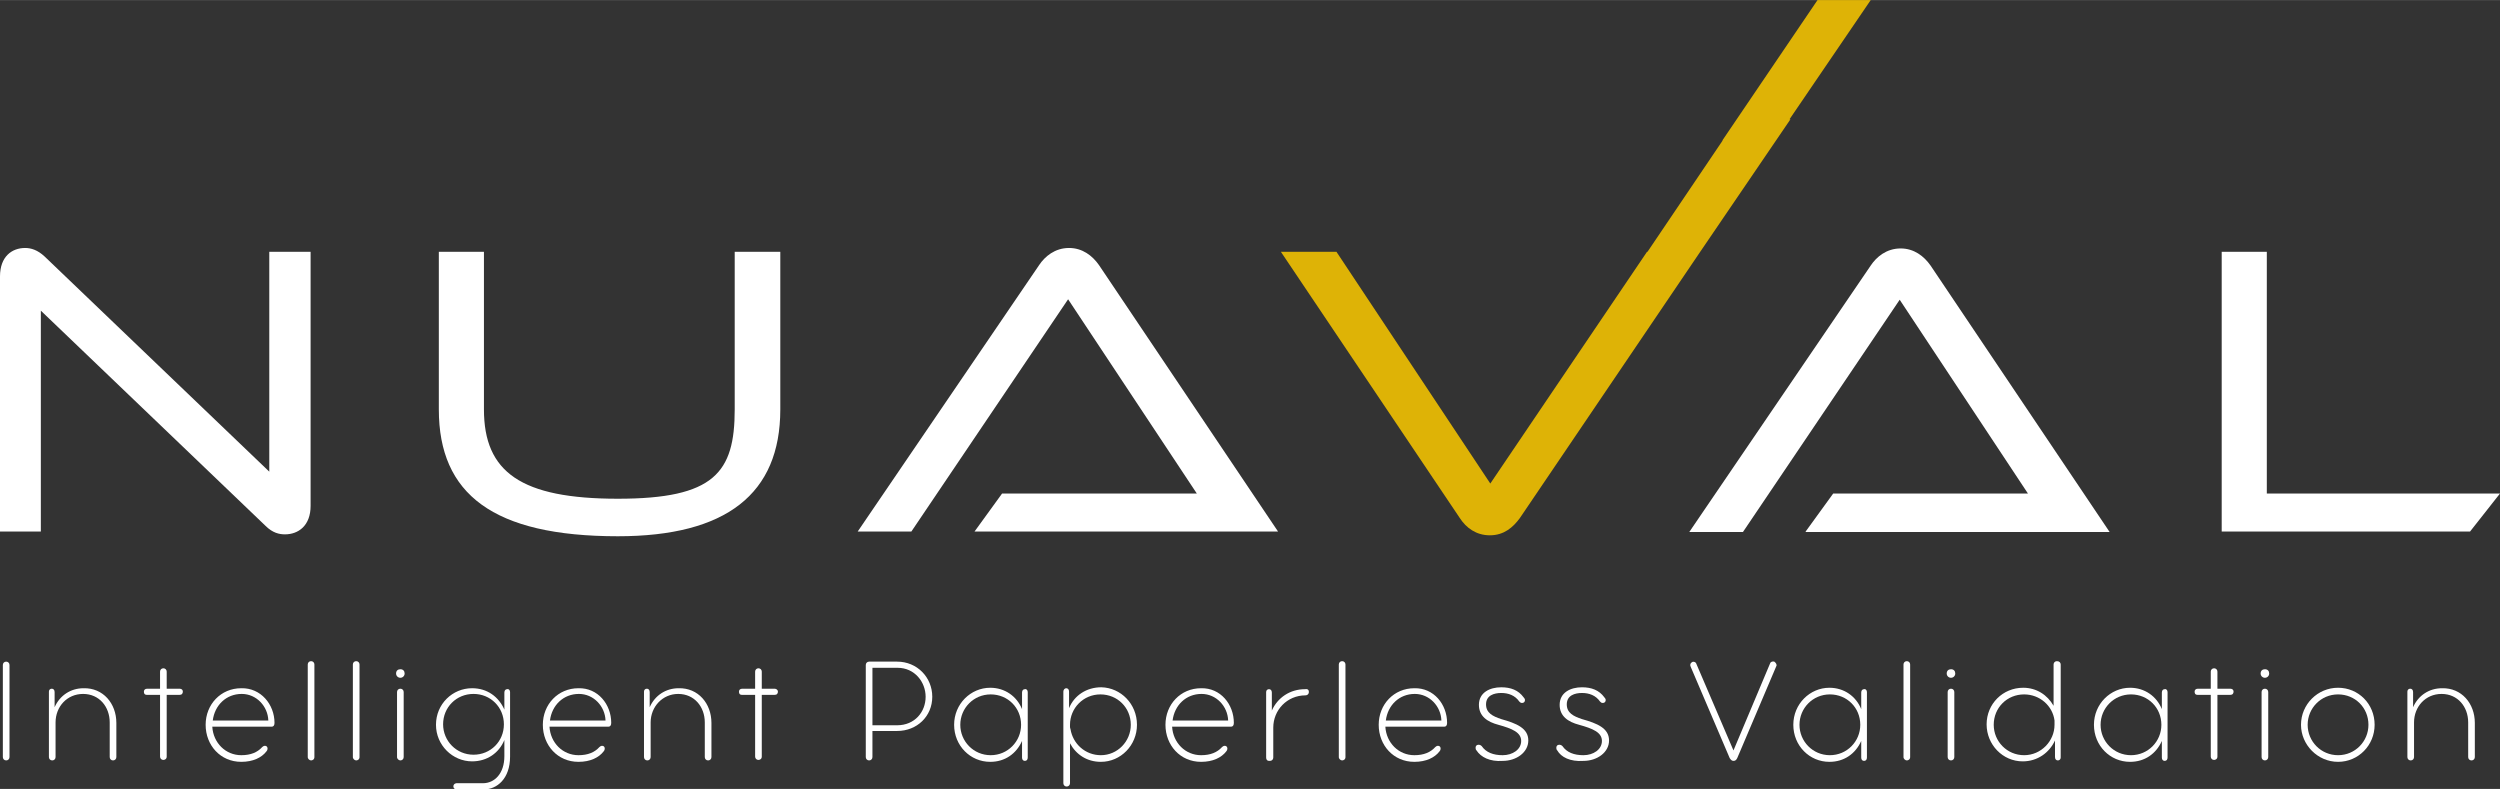 <?xml version="1.0" encoding="utf-8"?>
<!-- Generator: Adobe Illustrator 25.4.1, SVG Export Plug-In . SVG Version: 6.00 Build 0)  -->
<svg version="1.1" id="Layer_1" xmlns="http://www.w3.org/2000/svg" xmlns:xlink="http://www.w3.org/1999/xlink" x="0px" y="0px"
	 viewBox="0 0 526.4 166.1" style="enable-background:new 0 0 526.4 166.1;" xml:space="preserve" width="526px" height="166px">
<rect x="0" y="0" width="526.4" height="166.1" fill="#333333" stroke="none"/>
<style type="text/css">
	.st0{fill:#FFFFFF;}
	.st1{fill:#DEB306;}
</style>
<g>
	<g>
		<path class="st0" d="M0.6,159.4V140c0-0.4,0.3-0.7,0.7-0.7c0.4,0,0.7,0.3,0.7,0.7v19.4c0,0.4-0.3,0.7-0.7,0.7
			C0.9,160.1,0.6,159.8,0.6,159.4z"/>
		<path class="st0" d="M24.5,152.2L24.5,152.2v0.3v6.9c0,0.4-0.3,0.7-0.7,0.7c-0.4,0-0.7-0.3-0.7-0.7v-7.3c0-3.3-2.2-6-5.6-6
			s-5.8,2.7-5.8,6v7.3c0,0.4-0.3,0.7-0.7,0.7c-0.4,0-0.7-0.3-0.7-0.7v-13.8c0-0.4,0.3-0.6,0.6-0.6c0.3,0,0.6,0.2,0.6,0.7v3.2
			c1.1-2.5,3.4-4,6.1-4C21.7,144.8,24.5,148.1,24.5,152.2z"/>
		<path class="st0" d="M38.5,145.6c0,0.4-0.2,0.7-0.7,0.7h-2.7v13c0,0.5-0.4,0.7-0.7,0.7c-0.4,0-0.7-0.3-0.7-0.7v-13H31
			c-0.6,0-0.7-0.3-0.7-0.7c0-0.3,0.2-0.6,0.7-0.6h2.7v-3.6c0-0.4,0.3-0.7,0.7-0.7c0.4,0,0.7,0.3,0.7,0.7v3.6h2.7
			C38.3,145,38.5,145.3,38.5,145.6z"/>
		<path class="st0" d="M57.8,152.2c0,0.5-0.2,0.8-0.6,0.8H44.7c0.2,3.4,2.8,6,6.1,6c2,0,3.4-0.6,4.4-1.7c0.3-0.3,0.7-0.4,1-0.1
			c0.2,0.2,0.2,0.7-0.1,1c-1,1.3-2.8,2.2-5.3,2.2c-4.4,0-7.5-3.5-7.5-7.8c0-4.3,3.2-7.7,7.5-7.7C54.9,144.8,57.8,148.3,57.8,152.2z
			 M56.5,151.7c-0.1-3-2.5-5.6-5.6-5.6c-3.3,0-5.7,2.4-6.1,5.6H56.5z"/>
		<path class="st0" d="M64.8,139.9c0-0.4,0.3-0.7,0.7-0.7s0.7,0.3,0.7,0.7v19.5c0,0.5-0.4,0.7-0.7,0.7c-0.3,0-0.7-0.3-0.7-0.7V139.9
			z"/>
		<path class="st0" d="M74.3,139.9c0-0.4,0.3-0.7,0.7-0.7s0.7,0.3,0.7,0.7v19.5c0,0.5-0.4,0.7-0.7,0.7c-0.3,0-0.7-0.3-0.7-0.7V139.9
			z"/>
		<path class="st0" d="M83.4,141.8c0-0.6,0.4-0.9,0.9-0.9c0.6,0,0.9,0.4,0.9,0.9c0,0.5-0.4,0.9-0.9,0.9
			C83.8,142.7,83.4,142.3,83.4,141.8z M83.6,159.4v-13.7c0-0.4,0.3-0.7,0.7-0.7c0.4,0,0.7,0.3,0.7,0.7v13.7c0,0.4-0.3,0.7-0.7,0.7
			C84,160.1,83.6,159.8,83.6,159.4z"/>
		<path class="st0" d="M107.4,145.7v12.5v1.1c0,4.7-2.8,6.9-5.5,6.9h-5.8c-0.8,0-0.9-1.2,0-1.3h5.6c2.4,0,4.5-2,4.5-5.7v-1v-2.4
			c-1.1,2.7-3.6,4.5-6.8,4.5c-4.1,0-7.6-3.4-7.6-7.7c0-4.4,3.5-7.7,7.6-7.7c3.2,0,5.6,1.8,6.8,4.5v-3.6c0-0.5,0.3-0.7,0.6-0.7
			C107.1,145,107.4,145.3,107.4,145.7z M106.1,152.5c0-3.6-2.8-6.4-6.4-6.4c-3.6,0-6.4,2.8-6.4,6.4c0,3.5,2.8,6.4,6.4,6.4
			C103.3,158.9,106.1,156.1,106.1,152.5z"/>
		<path class="st0" d="M128.7,152.2c0,0.5-0.2,0.8-0.6,0.8h-12.4c0.2,3.4,2.8,6,6.1,6c2,0,3.4-0.6,4.4-1.7c0.3-0.3,0.7-0.4,1-0.1
			c0.2,0.2,0.2,0.7-0.1,1c-1,1.3-2.8,2.2-5.3,2.2c-4.4,0-7.5-3.5-7.5-7.8c0-4.3,3.2-7.7,7.5-7.7
			C125.9,144.8,128.7,148.3,128.7,152.2z M127.5,151.7c-0.1-3-2.5-5.6-5.6-5.6c-3.3,0-5.7,2.4-6.1,5.6H127.5z"/>
		<path class="st0" d="M149.8,152.2L149.8,152.2v0.3v6.9c0,0.4-0.3,0.7-0.7,0.7c-0.4,0-0.7-0.3-0.7-0.7v-7.3c0-3.3-2.2-6-5.6-6
			c-3.3,0-5.8,2.7-5.8,6v7.3c0,0.4-0.3,0.7-0.7,0.7c-0.4,0-0.7-0.3-0.7-0.7v-13.8c0-0.4,0.3-0.6,0.6-0.6c0.3,0,0.6,0.2,0.6,0.7v3.2
			c1.1-2.5,3.4-4,6.1-4C147,144.8,149.8,148.1,149.8,152.2z"/>
		<path class="st0" d="M163.8,145.6c0,0.4-0.2,0.7-0.7,0.7h-2.7v13c0,0.5-0.4,0.7-0.7,0.7c-0.4,0-0.7-0.3-0.7-0.7v-13h-2.7
			c-0.6,0-0.7-0.3-0.7-0.7c0-0.3,0.2-0.6,0.7-0.6h2.7v-3.6c0-0.4,0.3-0.7,0.7-0.7c0.4,0,0.7,0.3,0.7,0.7v3.6h2.7
			C163.5,145,163.8,145.3,163.8,145.6z"/>
		<path class="st0" d="M182.3,159.4V140c0-0.4,0.3-0.7,0.7-0.7h5.9c4.2,0,7.4,3.3,7.4,7.4c0,4.1-3.2,7.2-7.4,7.2h-5.2v5.5
			c0,0.4-0.3,0.7-0.7,0.7C182.6,160.1,182.3,159.8,182.3,159.4z M188.9,152.7c3.7,0,6-2.8,6-6c0-3.1-2.3-6.1-5.9-6.1h-5.3v12.1
			H188.9z"/>
		<path class="st0" d="M216.4,145.7v13.8c0,0.4-0.2,0.7-0.6,0.7c-0.4,0-0.6-0.3-0.6-0.7v-3.5c-1.2,2.7-3.6,4.4-6.7,4.4
			c-4.2,0-7.6-3.4-7.6-7.8c0-4.4,3.5-7.8,7.6-7.8c3.1,0,5.6,1.8,6.7,4.5v-3.5c0-0.5,0.3-0.7,0.6-0.7
			C216.1,145,216.4,145.3,216.4,145.7z M215,152.6c0-3.6-2.8-6.4-6.4-6.4c-3.6,0-6.4,2.9-6.4,6.4c0,3.5,2.8,6.4,6.4,6.4
			S215,156.1,215,152.6z"/>
		<path class="st0" d="M239.4,152.6c0,4.3-3.4,7.8-7.6,7.8c-2.9,0-5.2-1.5-6.5-3.9v8.4c0,0.4-0.3,0.7-0.7,0.7
			c-0.4,0-0.7-0.3-0.7-0.7v-19.3c0-0.4,0.3-0.7,0.6-0.7c0.3,0,0.6,0.2,0.6,0.7v3.5c1.1-2.7,3.7-4.4,6.8-4.4
			C236,144.8,239.4,148.2,239.4,152.6z M238.1,152.6c0-3.6-2.8-6.4-6.4-6.4c-3.6,0-6.4,2.9-6.4,6.4v0.5c0,0.2,0.1,0.3,0.1,0.4v0
			c0.5,3.1,3.1,5.5,6.4,5.5C235.3,159,238.1,156.1,238.1,152.6z"/>
		<path class="st0" d="M259.8,152.2c0,0.5-0.2,0.8-0.6,0.8h-12.4c0.2,3.4,2.8,6,6.1,6c2,0,3.4-0.6,4.4-1.7c0.3-0.3,0.7-0.4,1-0.1
			c0.2,0.2,0.2,0.7-0.1,1c-1,1.3-2.8,2.2-5.3,2.2c-4.4,0-7.5-3.5-7.5-7.8c0-4.3,3.2-7.7,7.5-7.7C257,144.8,259.8,148.3,259.8,152.2z
			 M258.6,151.7c-0.1-3-2.5-5.6-5.6-5.6c-3.3,0-5.7,2.4-6.1,5.6H258.6z"/>
		<path class="st0" d="M275.6,145.7c0,0.4-0.3,0.7-0.7,0.7c-3.9,0-6.8,3.1-6.8,6.8v6.3c0,0.4-0.3,0.7-0.7,0.7h-0.1c0,0-0.1,0-0.1,0
			c-0.4,0-0.6-0.3-0.6-0.7v-13.8c0-0.4,0.3-0.6,0.6-0.6c0.3,0,0.6,0.2,0.6,0.7v3.8c1.2-2.7,3.8-4.5,7-4.5
			C275.4,145,275.6,145.3,275.6,145.7z"/>
		<path class="st0" d="M281.9,139.9c0-0.4,0.3-0.7,0.7-0.7c0.4,0,0.7,0.3,0.7,0.7v19.5c0,0.5-0.4,0.7-0.7,0.7
			c-0.3,0-0.7-0.3-0.7-0.7V139.9z"/>
		<path class="st0" d="M304.7,152.2c0,0.5-0.2,0.8-0.6,0.8h-12.4c0.2,3.4,2.8,6,6.1,6c2,0,3.4-0.6,4.4-1.7c0.3-0.3,0.7-0.4,1-0.1
			c0.2,0.2,0.2,0.7-0.1,1c-1,1.3-2.8,2.2-5.3,2.2c-4.4,0-7.5-3.5-7.5-7.8c0-4.3,3.2-7.7,7.5-7.7
			C301.9,144.8,304.7,148.3,304.7,152.2z M303.5,151.7c-0.1-3-2.5-5.6-5.6-5.6c-3.3,0-5.7,2.4-6.1,5.6H303.5z"/>
		<path class="st0" d="M310.9,158c-0.2-0.2-0.2-0.4-0.2-0.6c0-0.3,0.2-0.6,0.6-0.6c0.3,0,0.5,0.1,0.7,0.3c0.9,1.3,2.4,1.9,4.4,1.9
			c2.1,0,3.9-1.2,3.9-3c0-1.8-1.9-2.6-4.8-3.4c-2.3-0.6-4.1-1.8-4.1-4.2c0-2.6,2.3-3.7,4.7-3.7c2,0,3.6,0.6,4.7,2.1
			c0.2,0.2,0.3,0.4,0.3,0.6c0,0.4-0.3,0.6-0.6,0.6c-0.3,0-0.4-0.1-0.6-0.3c-0.9-1.3-2.3-1.8-3.8-1.8c-1.5,0-3.2,0.5-3.2,2.4
			c0,1.8,1.4,2.5,3.2,3.1c3.2,0.9,5.7,1.9,5.7,4.5c0,2.5-2.5,4.3-5.4,4.3C313.7,160.4,311.8,159.4,310.9,158z"/>
		<path class="st0" d="M327.9,158c-0.2-0.2-0.2-0.4-0.2-0.6c0-0.3,0.2-0.6,0.6-0.6c0.3,0,0.5,0.1,0.7,0.3c0.9,1.3,2.4,1.9,4.4,1.9
			c2.1,0,3.9-1.2,3.9-3c0-1.8-1.9-2.6-4.8-3.4c-2.3-0.6-4.1-1.8-4.1-4.2c0-2.6,2.3-3.7,4.7-3.7c2,0,3.6,0.6,4.7,2.1
			c0.2,0.2,0.3,0.4,0.3,0.6c0,0.4-0.3,0.6-0.6,0.6c-0.3,0-0.4-0.1-0.6-0.3c-0.9-1.3-2.3-1.8-3.8-1.8c-1.5,0-3.2,0.5-3.2,2.4
			c0,1.8,1.4,2.5,3.2,3.1c3.2,0.9,5.7,1.9,5.7,4.5c0,2.5-2.5,4.3-5.4,4.3C330.6,160.4,328.7,159.4,327.9,158z"/>
		<path class="st0" d="M374,140.3l-8.2,19.3c-0.2,0.4-0.4,0.6-0.8,0.6c-0.4,0-0.6-0.3-0.8-0.6l-8.2-19.2c-0.2-0.4-0.1-0.8,0.3-1
			c0.3-0.2,0.8,0,0.9,0.4L365,158l7.7-18.3c0.1-0.4,0.6-0.5,0.9-0.4C374,139.6,374.2,140,374,140.3z"/>
		<path class="st0" d="M393.1,145.7v13.8c0,0.4-0.2,0.7-0.6,0.7c-0.4,0-0.6-0.3-0.6-0.7v-3.5c-1.2,2.7-3.6,4.4-6.7,4.4
			c-4.2,0-7.6-3.4-7.6-7.8c0-4.4,3.5-7.8,7.6-7.8c3.1,0,5.6,1.8,6.7,4.5v-3.5c0-0.5,0.3-0.7,0.6-0.7
			C392.8,145,393.1,145.3,393.1,145.7z M391.7,152.6c0-3.6-2.8-6.4-6.4-6.4c-3.6,0-6.4,2.9-6.4,6.4c0,3.5,2.8,6.4,6.4,6.4
			S391.7,156.1,391.7,152.6z"/>
		<path class="st0" d="M400.8,139.9c0-0.4,0.3-0.7,0.7-0.7c0.4,0,0.7,0.3,0.7,0.7v19.5c0,0.5-0.4,0.7-0.7,0.7
			c-0.3,0-0.7-0.3-0.7-0.7V139.9z"/>
		<path class="st0" d="M409.9,141.8c0-0.6,0.4-0.9,0.9-0.9c0.6,0,0.9,0.4,0.9,0.9c0,0.5-0.4,0.9-0.9,0.9
			C410.3,142.7,409.9,142.3,409.9,141.8z M410.1,159.4v-13.7c0-0.4,0.3-0.7,0.7-0.7c0.4,0,0.7,0.3,0.7,0.7v13.7
			c0,0.4-0.3,0.7-0.7,0.7C410.4,160.1,410.1,159.8,410.1,159.4z"/>
		<path class="st0" d="M433.9,139.9v19.6c0,0.4-0.3,0.6-0.6,0.6c-0.3,0-0.6-0.2-0.6-0.7v-3.5c-1.2,2.6-3.7,4.4-6.8,4.4
			c-4.2,0-7.6-3.5-7.6-7.8c0-4.3,3.4-7.7,7.7-7.7c2.8,0,5.1,1.5,6.4,3.8v-8.7c0-0.4,0.3-0.7,0.7-0.7
			C433.6,139.2,433.9,139.5,433.9,139.9z M432.6,152.6c0-0.2,0-0.4,0-0.6c0-0.1,0-0.2,0-0.3c-0.4-3.1-3.1-5.5-6.4-5.5
			c-3.6,0-6.4,2.8-6.4,6.4c0,3.5,2.8,6.4,6.4,6.4S432.6,156,432.6,152.6z"/>
		<path class="st0" d="M456.4,145.7v13.8c0,0.4-0.2,0.7-0.6,0.7c-0.4,0-0.6-0.3-0.6-0.7v-3.5c-1.2,2.7-3.6,4.4-6.7,4.4
			c-4.2,0-7.6-3.4-7.6-7.8c0-4.4,3.5-7.8,7.6-7.8c3.1,0,5.6,1.8,6.7,4.5v-3.5c0-0.5,0.3-0.7,0.6-0.7
			C456.1,145,456.4,145.3,456.4,145.7z M455.1,152.6c0-3.6-2.8-6.4-6.4-6.4c-3.6,0-6.4,2.9-6.4,6.4c0,3.5,2.8,6.4,6.4,6.4
			C452.3,159,455.1,156.1,455.1,152.6z"/>
		<path class="st0" d="M470.3,145.6c0,0.4-0.2,0.7-0.7,0.7h-2.7v13c0,0.5-0.4,0.7-0.7,0.7c-0.4,0-0.7-0.3-0.7-0.7v-13h-2.7
			c-0.6,0-0.7-0.3-0.7-0.7c0-0.3,0.2-0.6,0.7-0.6h2.7v-3.6c0-0.4,0.3-0.7,0.7-0.7c0.4,0,0.7,0.3,0.7,0.7v3.6h2.7
			C470.1,145,470.3,145.3,470.3,145.6z"/>
		<path class="st0" d="M476,141.8c0-0.6,0.4-0.9,0.9-0.9c0.6,0,0.9,0.4,0.9,0.9c0,0.5-0.4,0.9-0.9,0.9
			C476.4,142.7,476,142.3,476,141.8z M476.2,159.4v-13.7c0-0.4,0.3-0.7,0.7-0.7c0.4,0,0.7,0.3,0.7,0.7v13.7c0,0.4-0.3,0.7-0.7,0.7
			C476.5,160.1,476.2,159.8,476.2,159.4z"/>
		<path class="st0" d="M484.5,152.6c0-4.3,3.5-7.8,7.8-7.8s7.7,3.4,7.7,7.8c0,4.3-3.4,7.8-7.7,7.8S484.5,156.8,484.5,152.6z
			 M498.7,152.6c0-3.6-2.8-6.4-6.4-6.4c-3.6,0-6.4,2.9-6.4,6.4c0,3.5,2.8,6.4,6.4,6.4C495.9,159,498.7,156.1,498.7,152.6z"/>
		<path class="st0" d="M521.1,152.2L521.1,152.2v0.3v6.9c0,0.4-0.3,0.7-0.7,0.7c-0.4,0-0.7-0.3-0.7-0.7v-7.3c0-3.3-2.2-6-5.6-6
			s-5.8,2.7-5.8,6v7.3c0,0.4-0.3,0.7-0.7,0.7c-0.4,0-0.7-0.3-0.7-0.7v-13.8c0-0.4,0.3-0.6,0.6-0.6c0.3,0,0.6,0.2,0.6,0.7v3.2
			c1.1-2.5,3.4-4,6.1-4C518.3,144.8,521.1,148.1,521.1,152.2z"/>
	</g>
	<path class="st0" d="M8.6,65.4v46.5H0V58.2c0-4.2,2.5-6,5.3-6c1.2,0,2.6,0.4,4.1,1.8l47.3,45.3V53h8.7v53.5c0,4.2-2.6,6-5.4,6
		c-1.2,0-2.6-0.3-4.1-1.8L8.6,65.4z"/>
	<path class="st0" d="M154.7,53h9.6v33.2c0,17.8-11.4,26.7-34.2,26.7c-26.3,0-37.7-8.9-37.7-26.7V53h9.5v33.2
		c0,13.2,7.8,18.8,28.2,18.8c20.3,0,24.6-5.5,24.6-18.8V53z"/>
	<path class="st0" d="M205.2,111.9l5.8-8h41l-27.1-40.9l-33,48.9h-11.3l38.2-56.1c1.2-1.8,3.3-3.6,6.3-3.6c2.8,0,4.9,1.6,6.3,3.6
		l37.7,56.1H205.2z"/>
	<path class="st0" d="M380.2,111.9l5.8-8h41L400,63.1l-33,48.9h-11.3l38.2-56.1c1.2-1.8,3.3-3.6,6.3-3.6c2.8,0,4.9,1.6,6.3,3.6
		l37.7,56.1H380.2z"/>
	<path class="st0" d="M467.8,111.9V53h9.5v50.9h49.1l-6.3,8H467.8z"/>
	<path class="st1" d="M376.8,25.1L393.9,0h-11.2l-20,29.5v0.1L346.9,53h-0.1l-33,48.8L281.4,53h-11.7l37.7,56.1
		c1.3,2,3.4,3.6,6.3,3.6c3,0,4.9-1.7,6.3-3.6L358,53h0l19-27.9H376.8z"/>
</g>
</svg>
